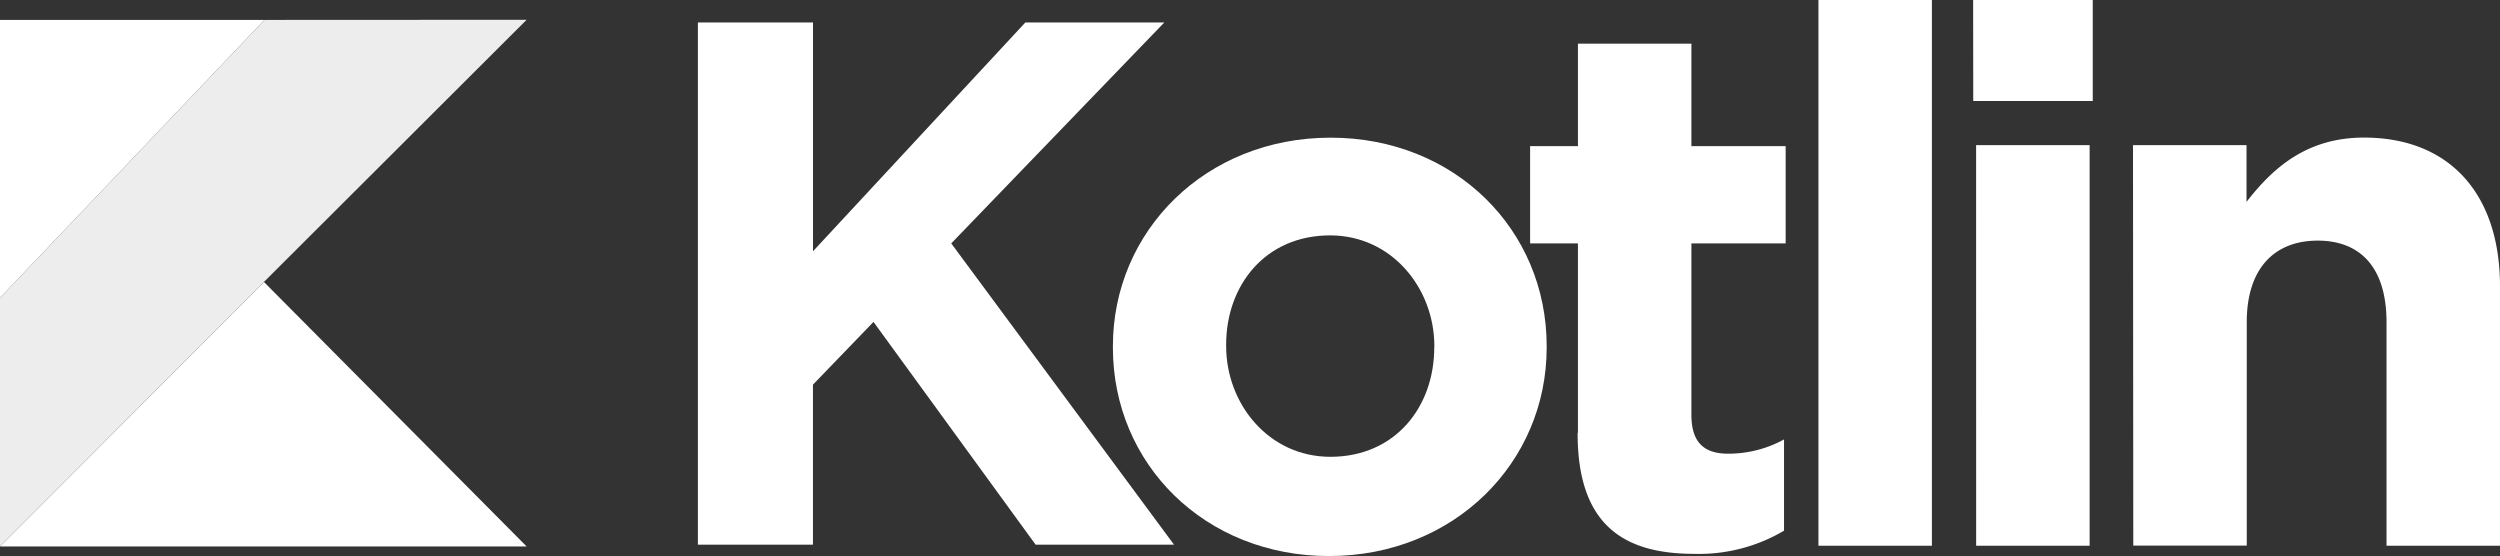 <svg xmlns="http://www.w3.org/2000/svg" width="252.886" height="56.246" viewBox="0 0 252.886 56.246"><rect x="0" y="0" width="252.886" height="56.246" fill="#333333" stroke="none"/><defs><style>.a{fill:#fff;}.b{fill:#ededed;}</style></defs><g transform="translate(18.66 -57.646)"><g transform="translate(51.935 57.646)"><path class="a" d="M13.236,5.892H24.879V29.037L46.361,5.892H60.416L38.864,28.241,61.4,58.718h-14L31,36.182l-6.126,6.348V58.718H13.236Zm41.98,32.89V38.63c0-11.643,9.37-21.084,22.021-21.084,12.556,0,21.857,9.3,21.857,21.084v.152c0,11.643-9.37,21.084-22.021,21.084C64.516,59.866,55.216,50.566,55.216,38.782Zm32.516,0V38.63c0-5.857-4.31-11.2-10.542-11.2-6.583,0-10.518,5.072-10.518,11.045v.152c0,5.857,4.31,11.2,10.542,11.2,6.583,0,10.507-5.072,10.507-11.045Z" transform="translate(-13.236 -3.62)"></path><path class="a" d="M25.261,49.411V30.319H20.423V20.48h4.838V10.114H36.739V20.48h9.534v9.839H36.739V47.654c0,2.647,1.136,3.936,3.7,3.936a11.69,11.69,0,0,0,5.669-1.441v9.23a16.913,16.913,0,0,1-9.078,2.343c-7.028,0-11.8-2.811-11.8-12.182ZM49.589,5.7H61.067V60.9H49.589Zm15.649,0h12.1V15.912H65.249Zm.3,14.677H77.021V60.9H65.542Zm15.871,0H92.892v5.739c2.647-3.4,6.056-6.5,11.877-6.5,8.7,0,13.763,5.739,13.763,15.051V60.9H107.053V38.284c0-5.447-2.577-8.246-6.958-8.246s-7.18,2.811-7.18,8.246V60.89H81.437Z" transform="translate(63.759 -5.698)"></path></g><path class="b" d="M30.095,3.854,3.34,31.968V57.113l26.7-26.755L56.612,3.841Z" transform="translate(-22 55.806)"></path><path class="a" d="M3.34,34.829l26.7-26.755L56.612,34.829Z" transform="translate(-22 78.095)"></path><path class="a" d="M3.34,3.843H30.095L3.34,31.958Z" transform="translate(-22 55.817)"></path></g></svg>